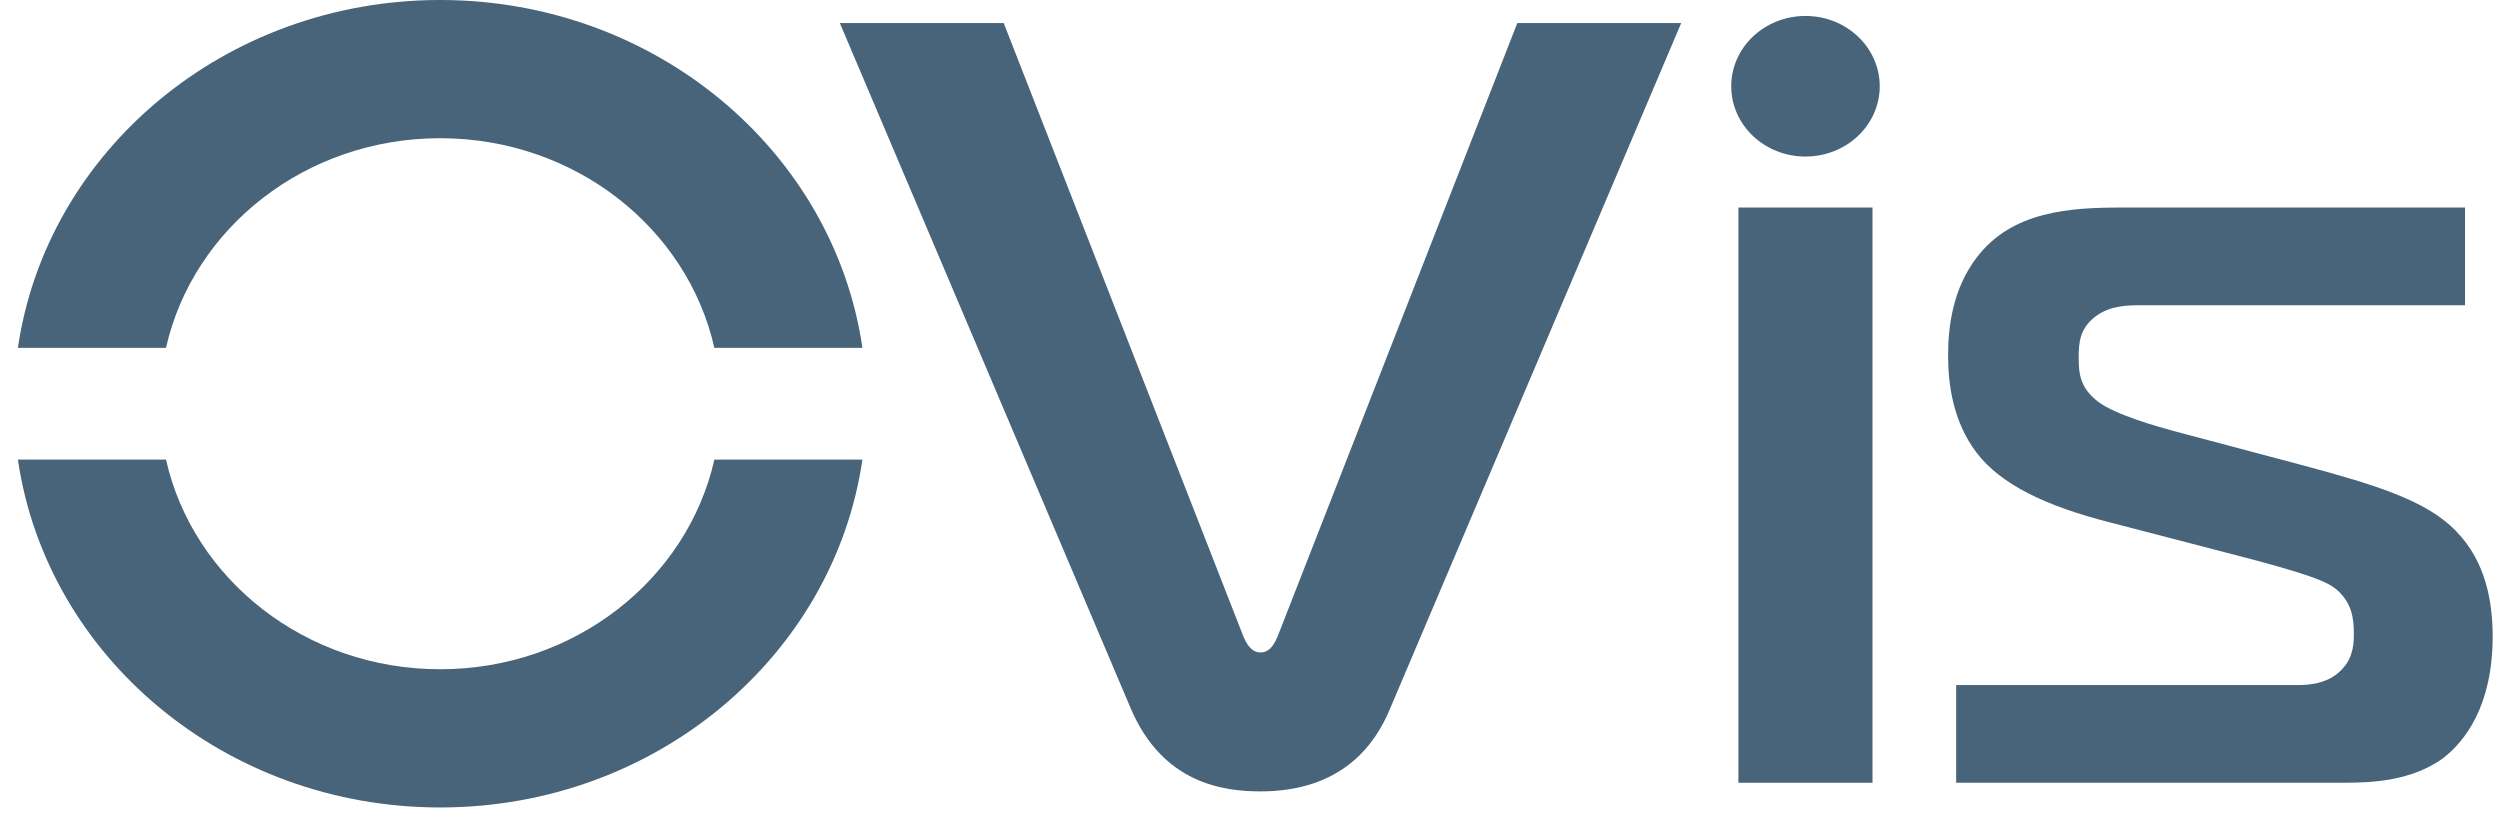 <svg width="63" height="21" viewBox="0 0 63 21" fill="none" xmlns="http://www.w3.org/2000/svg">
<path d="M32.198 16.033C32.14 16.168 32.025 16.442 31.766 16.442C31.508 16.442 31.389 16.168 31.331 16.033L25.294 0.582H21.164L28.5 17.864C29.309 19.75 30.839 19.943 31.763 19.943C33.813 19.943 34.653 18.768 35.027 17.864L42.366 0.582H38.236L32.198 16.033Z" fill="#47647A"/>
<path d="M47.187 5.23H43.808V19.725H47.187V5.23Z" fill="#47647A"/>
<path d="M61.89 13.379C61.139 12.613 59.898 12.23 58.076 11.738L54.782 10.863C54.378 10.753 53.31 10.454 52.876 10.126C52.413 9.771 52.383 9.414 52.383 9.005C52.383 8.622 52.413 8.268 52.818 7.966C53.192 7.692 53.627 7.692 54.001 7.692H62.119V5.23H53.481C52.182 5.23 50.707 5.311 49.813 6.489C49.207 7.281 49.092 8.239 49.092 8.951C49.092 9.662 49.207 10.618 49.813 11.412C50.418 12.204 51.546 12.751 53.164 13.163L56.111 13.929C58.25 14.476 58.654 14.666 58.885 14.859C59.26 15.187 59.317 15.57 59.317 15.953C59.317 16.172 59.317 16.555 59.028 16.854C58.712 17.209 58.25 17.264 57.903 17.264H49.295V19.725H59.089C59.81 19.725 60.765 19.671 61.544 19.123C62.121 18.686 62.815 17.785 62.815 16.034C62.815 15.242 62.672 14.174 61.89 13.382V13.379Z" fill="#47647A"/>
<path d="M45.498 3.945C46.531 3.945 47.369 3.152 47.369 2.174C47.369 1.195 46.531 0.402 45.498 0.402C44.464 0.402 43.627 1.195 43.627 2.174C43.627 3.152 44.464 3.945 45.498 3.945Z" fill="#47647A"/>
<path d="M11.092 0C5.663 0 1.175 3.814 0.451 8.766H4.183C4.865 5.747 7.699 3.483 11.092 3.483C14.485 3.483 17.32 5.747 18.002 8.766H21.733C21.01 3.814 16.521 0 11.092 0Z" fill="#47647A"/>
<path d="M11.092 16.865C7.699 16.865 4.865 14.601 4.183 11.582H0.451C1.175 16.534 5.66 20.348 11.092 20.348C16.524 20.348 21.01 16.534 21.733 11.582H18.002C17.32 14.601 14.485 16.865 11.092 16.865Z" fill="#47647A"/>
</svg>
